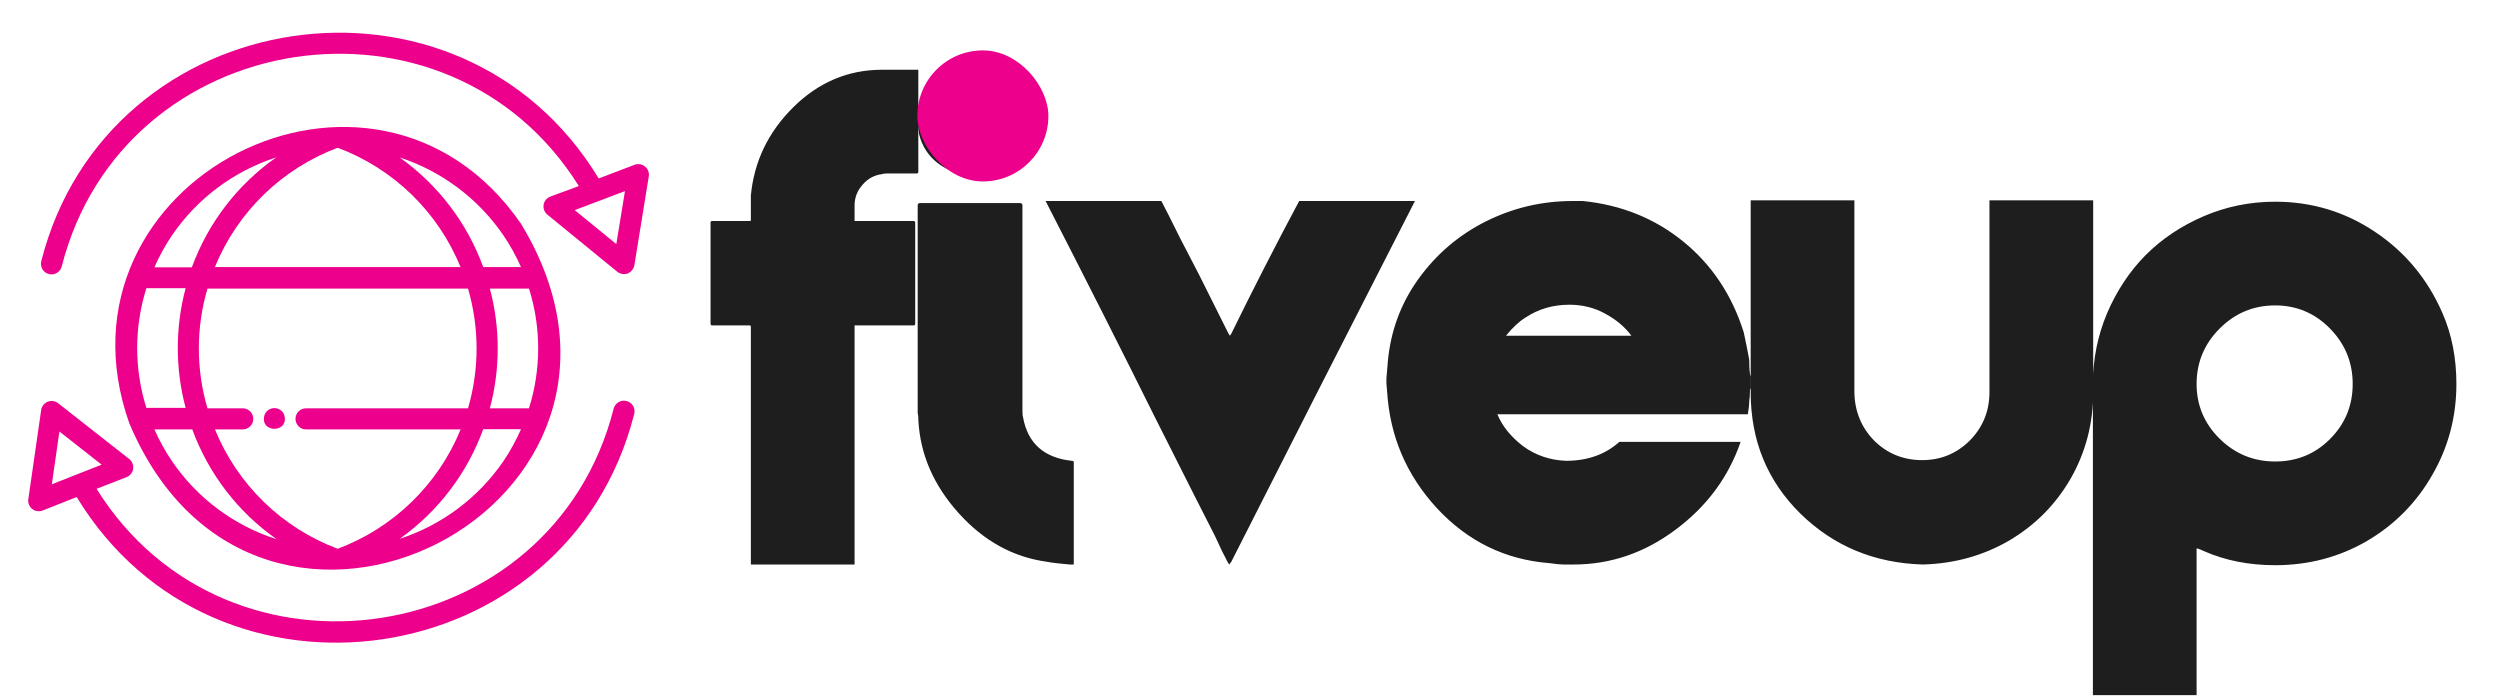 <svg width="248" height="69" viewBox="0 0 248 69" fill="none" xmlns="http://www.w3.org/2000/svg">
<path d="M70.486 32.074V22.128C70.486 21.991 70.532 21.923 70.623 21.923H74.349C74.44 21.923 74.485 21.9 74.485 21.855V21.342V19.394C74.804 16.021 76.206 13.104 78.689 10.644C81.196 8.16 84.135 6.918 87.508 6.918H91.097V17.069C91.097 17.16 91.04 17.206 90.926 17.206H88.055C87.781 17.206 87.599 17.229 87.508 17.274C86.733 17.366 86.084 17.719 85.56 18.334C85.035 18.926 84.773 19.61 84.773 20.385V21.786V21.923H84.91H90.652C90.743 21.923 90.789 21.991 90.789 22.128V32.074C90.789 32.211 90.743 32.279 90.652 32.279H84.773V56H74.485V32.416C74.485 32.325 74.44 32.279 74.349 32.279H70.623C70.532 32.279 70.486 32.211 70.486 32.074ZM91.035 40.961V20.385C91.035 20.225 91.115 20.145 91.274 20.145H101.187C101.346 20.145 101.426 20.225 101.426 20.385V40.756C101.426 41.075 101.449 41.303 101.494 41.44C101.973 43.992 103.579 45.416 106.313 45.712C106.45 45.712 106.519 45.758 106.519 45.849V56H106.108C105.06 55.909 104.308 55.818 103.853 55.727C100.503 55.271 97.586 53.664 95.103 50.907C92.619 48.15 91.286 45.085 91.103 41.713C91.103 41.394 91.081 41.143 91.035 40.961ZM91.035 12.387V11.908C91.081 11.817 91.103 11.646 91.103 11.396C91.24 10.347 91.685 9.447 92.436 8.695C93.257 7.738 94.259 7.191 95.444 7.055C95.627 7.009 95.912 6.986 96.299 6.986C97.256 6.986 98.133 7.237 98.931 7.738C99.728 8.24 100.343 8.923 100.776 9.789C101.141 10.45 101.323 11.236 101.323 12.148C101.323 12.284 101.323 12.432 101.323 12.592C101.232 13.731 100.811 14.711 100.059 15.531C99.329 16.352 98.429 16.887 97.358 17.138C96.811 17.229 96.436 17.274 96.231 17.274C95.046 17.274 93.975 16.91 93.018 16.181C92.083 15.451 91.468 14.495 91.172 13.31C91.172 13.241 91.16 13.127 91.138 12.968C91.115 12.808 91.103 12.683 91.103 12.592C91.103 12.569 91.092 12.535 91.069 12.489C91.046 12.444 91.035 12.409 91.035 12.387ZM103.723 19.94H115.207C115.64 20.761 116.255 21.98 117.053 23.598C117.873 25.193 118.5 26.4 118.933 27.221L121.872 33.1C121.895 33.122 121.918 33.157 121.94 33.202C121.963 33.248 121.986 33.282 122.009 33.305C122.032 33.282 122.054 33.248 122.077 33.202C122.1 33.157 122.123 33.122 122.146 33.1C124.31 28.679 126.555 24.293 128.879 19.94H140.363C133.299 33.749 127.227 45.678 122.146 55.727C122.123 55.749 122.089 55.795 122.043 55.863C121.997 55.932 121.963 55.977 121.94 56C121.918 55.977 121.895 55.943 121.872 55.898C121.849 55.852 121.826 55.818 121.804 55.795C121.735 55.658 121.542 55.282 121.223 54.667C120.926 54.052 120.699 53.562 120.539 53.197C119.855 51.876 117.85 47.911 114.523 41.303C111.356 34.922 107.756 27.802 103.723 19.94ZM137.533 38.022V37.509C137.556 37.327 137.579 37.065 137.602 36.723C137.624 36.358 137.647 36.085 137.67 35.902C137.943 32.849 138.957 30.103 140.712 27.665C142.489 25.204 144.722 23.301 147.411 21.957C150.1 20.613 152.971 19.94 156.024 19.94H157.016C160.844 20.328 164.171 21.672 166.996 23.974C169.822 26.275 171.815 29.271 172.978 32.963C173.251 34.239 173.433 35.15 173.524 35.697C173.524 36.54 173.57 37.099 173.661 37.372V38.5C173.616 38.591 173.593 38.682 173.593 38.773C173.593 39.206 173.57 39.537 173.524 39.765C173.524 40.106 173.479 40.551 173.388 41.098H162.689H148.539C149.018 42.26 149.861 43.308 151.068 44.242C152.299 45.154 153.723 45.644 155.341 45.712C157.483 45.712 159.249 45.085 160.639 43.832H172.67C171.462 47.341 169.309 50.246 166.21 52.548C163.134 54.849 159.761 56 156.093 56H155.102C154.805 56 154.338 55.954 153.7 55.863C149.325 55.522 145.611 53.71 142.558 50.429C139.527 47.148 137.875 43.285 137.602 38.842C137.602 38.751 137.59 38.614 137.567 38.432C137.545 38.249 137.533 38.113 137.533 38.022ZM149.394 33.305H161.835C161.197 32.439 160.331 31.71 159.237 31.117C158.166 30.525 156.981 30.229 155.683 30.229C154.065 30.229 152.618 30.65 151.342 31.493C150.704 31.881 150.054 32.484 149.394 33.305ZM173.668 38.91V19.872H183.956V38.978C184.002 40.847 184.662 42.431 185.938 43.73C187.237 45.005 188.821 45.644 190.689 45.644C192.512 45.644 194.073 45.005 195.372 43.73C196.671 42.431 197.332 40.847 197.354 38.978V19.872H207.643V38.91C207.643 42.009 206.902 44.857 205.421 47.455C203.94 50.03 201.912 52.081 199.337 53.607C196.762 55.111 193.902 55.909 190.758 56C185.95 55.863 181.894 54.177 178.59 50.941C175.309 47.706 173.668 43.695 173.668 38.91ZM207.615 68.954V38.09C207.615 35.652 208.082 33.316 209.017 31.083C209.974 28.85 211.25 26.924 212.845 25.307C214.463 23.689 216.388 22.401 218.621 21.444C220.854 20.487 223.213 20.009 225.696 20.009C229.319 20.009 232.612 21 235.574 22.982C238.559 24.965 240.792 27.642 242.273 31.015C243.208 33.134 243.675 35.492 243.675 38.09C243.675 41.348 242.877 44.356 241.282 47.113C239.71 49.87 237.545 52.058 234.788 53.676C232.031 55.271 229 56.068 225.696 56.068C223.099 56.068 220.74 55.601 218.621 54.667C218.576 54.644 218.473 54.599 218.313 54.53C218.154 54.462 218.017 54.416 217.903 54.394V68.954H207.615ZM217.903 38.09C217.903 40.209 218.667 42.02 220.193 43.524C221.72 45.028 223.554 45.78 225.696 45.78C227.838 45.78 229.65 45.04 231.131 43.559C232.635 42.055 233.387 40.232 233.387 38.09C233.387 35.948 232.635 34.114 231.131 32.587C229.627 31.06 227.815 30.297 225.696 30.297C223.554 30.297 221.72 31.06 220.193 32.587C218.667 34.114 217.903 35.948 217.903 38.09Z" fill="#1E1E1E"/>
<path d="M51.674 22.183C37.101 1.12 4.324 17.933 12.824 41.98C25.565 72.234 68.686 50.135 51.674 22.183ZM17.054 45.738C16.383 44.745 15.801 43.694 15.316 42.597H19.074C20.685 47.001 23.608 50.805 27.449 53.495C23.215 52.144 19.555 49.413 17.054 45.738V45.738ZM21.314 42.597H24.078C24.356 42.597 24.622 42.487 24.818 42.291C25.015 42.094 25.125 41.828 25.125 41.55C25.125 41.273 25.015 41.007 24.818 40.81C24.622 40.614 24.356 40.504 24.078 40.504H20.582C19.44 36.629 19.44 32.507 20.582 28.632H46.429C47.559 32.508 47.559 36.627 46.429 40.504H30.359C30.082 40.504 29.815 40.614 29.619 40.81C29.423 41.007 29.312 41.273 29.312 41.55C29.312 41.828 29.423 42.094 29.619 42.291C29.815 42.487 30.082 42.597 30.359 42.597H45.696C44.589 45.305 42.934 47.754 40.835 49.792C38.737 51.83 36.239 53.411 33.5 54.438C30.759 53.41 28.262 51.825 26.164 49.784C24.067 47.742 22.416 45.288 21.314 42.576V42.597ZM49.946 45.738C47.455 49.373 43.834 52.085 39.645 53.453C43.45 50.754 46.342 46.96 47.936 42.576H51.684C51.2 43.68 50.619 44.738 49.946 45.738V45.738ZM52.48 40.504H48.596C49.633 36.614 49.633 32.521 48.596 28.632H52.48C53.69 32.49 53.69 36.625 52.48 40.483V40.504ZM49.946 23.356C50.617 24.349 51.199 25.4 51.684 26.496H47.936C46.342 22.113 43.45 18.319 39.645 15.619C43.837 16.993 47.459 19.713 49.946 23.356V23.356ZM45.696 26.496H21.314C22.42 23.79 24.073 21.341 26.17 19.303C28.267 17.266 30.763 15.684 33.5 14.656C36.242 15.683 38.742 17.267 40.841 19.308C42.941 21.35 44.594 23.805 45.696 26.517V26.496ZM17.054 23.356C19.551 19.698 23.193 16.973 27.407 15.609C23.566 18.303 20.643 22.11 19.032 26.517H15.316C15.8 25.414 16.381 24.356 17.054 23.356V23.356ZM14.52 28.59H18.415C17.377 32.479 17.377 36.572 18.415 40.462H14.52C13.306 36.598 13.306 32.454 14.52 28.59V28.59Z" fill="url(#paint0_linear_53_8)"/>
<path d="M26.256 41.121C25.648 43.006 28.789 43.016 28.182 41.121C28.101 40.932 27.967 40.771 27.796 40.658C27.625 40.545 27.424 40.485 27.219 40.485C27.014 40.485 26.813 40.545 26.642 40.658C26.47 40.771 26.336 40.932 26.256 41.121V41.121Z" fill="url(#paint1_linear_53_8)"/>
<path d="M62.153 39.781C62.02 39.747 61.881 39.739 61.744 39.758C61.608 39.777 61.477 39.823 61.358 39.893C61.239 39.963 61.136 40.056 61.053 40.166C60.97 40.276 60.91 40.401 60.876 40.535C54.814 64.414 22.581 69.356 9.579 48.491L12.562 47.329C12.732 47.261 12.881 47.149 12.995 47.005C13.108 46.862 13.181 46.691 13.208 46.509C13.234 46.328 13.213 46.143 13.146 45.973C13.078 45.803 12.967 45.653 12.824 45.539L5.768 40.001C5.623 39.887 5.451 39.813 5.268 39.787C5.086 39.761 4.899 39.783 4.728 39.852C4.557 39.922 4.407 40.035 4.294 40.18C4.181 40.326 4.108 40.499 4.083 40.682L2.806 49.538C2.783 49.715 2.806 49.894 2.873 50.059C2.939 50.225 3.047 50.37 3.185 50.483C3.323 50.595 3.488 50.67 3.663 50.7C3.839 50.731 4.019 50.717 4.188 50.658L7.611 49.308C21.409 72.067 56.343 66.895 62.907 41.09C62.946 40.954 62.958 40.812 62.941 40.672C62.924 40.532 62.879 40.397 62.809 40.275C62.738 40.153 62.644 40.046 62.531 39.961C62.419 39.876 62.29 39.815 62.153 39.781V39.781ZM5.14 48.041L5.894 42.807L10.081 46.094L5.14 48.041Z" fill="url(#paint2_linear_53_8)"/>
<path d="M63.985 16.52C63.841 16.401 63.668 16.323 63.484 16.294C63.3 16.264 63.112 16.284 62.938 16.352L59.389 17.703C45.612 -5.067 10.657 0.094 4.093 25.91C4.059 26.044 4.051 26.182 4.07 26.319C4.09 26.455 4.136 26.586 4.206 26.705C4.276 26.823 4.368 26.927 4.478 27.01C4.588 27.093 4.714 27.153 4.847 27.187C4.98 27.222 5.119 27.23 5.256 27.21C5.392 27.191 5.523 27.145 5.642 27.075C5.76 27.005 5.864 26.912 5.947 26.802C6.03 26.692 6.09 26.567 6.124 26.434C12.186 2.575 44.398 -2.387 57.421 18.456L54.584 19.503C54.413 19.569 54.262 19.679 54.146 19.822C54.031 19.965 53.955 20.136 53.926 20.317C53.898 20.498 53.917 20.684 53.983 20.855C54.049 21.027 54.159 21.178 54.301 21.293L61.232 26.957C61.378 27.07 61.551 27.145 61.734 27.174C61.917 27.203 62.104 27.186 62.279 27.125C62.443 27.052 62.588 26.94 62.701 26.8C62.814 26.66 62.892 26.495 62.928 26.318L64.362 17.483C64.388 17.303 64.367 17.12 64.301 16.951C64.235 16.783 64.126 16.634 63.985 16.52V16.52ZM61.138 24.214L57.013 20.843L61.996 18.959L61.138 24.214Z" fill="url(#paint3_linear_53_8)"/>
<rect x="91" y="5" width="13" height="13" rx="6.5" fill="#EC008C"/>
<defs>
<linearGradient id="paint0_linear_53_8" x1="11.432" y1="34.557" x2="55.589" y2="34.557" gradientUnits="userSpaceOnUse">
<stop stop-color="#EC008C"/>
<stop offset="1" stop-color="#EC008C"/>
</linearGradient>
<linearGradient id="paint1_linear_53_8" x1="26.182" y1="41.519" x2="28.255" y2="41.519" gradientUnits="userSpaceOnUse">
<stop stop-color="#EC008C"/>
<stop offset="1" stop-color="#EC008C"/>
</linearGradient>
<linearGradient id="paint2_linear_53_8" x1="2.795" y1="51.768" x2="62.938" y2="51.768" gradientUnits="userSpaceOnUse">
<stop stop-color="#EC008C"/>
<stop offset="1" stop-color="#EC008C"/>
</linearGradient>
<linearGradient id="paint3_linear_53_8" x1="4.062" y1="15.232" x2="64.372" y2="15.232" gradientUnits="userSpaceOnUse">
<stop stop-color="#EC008C"/>
<stop offset="1" stop-color="#EC008C"/>
</linearGradient>
</defs>
</svg>
